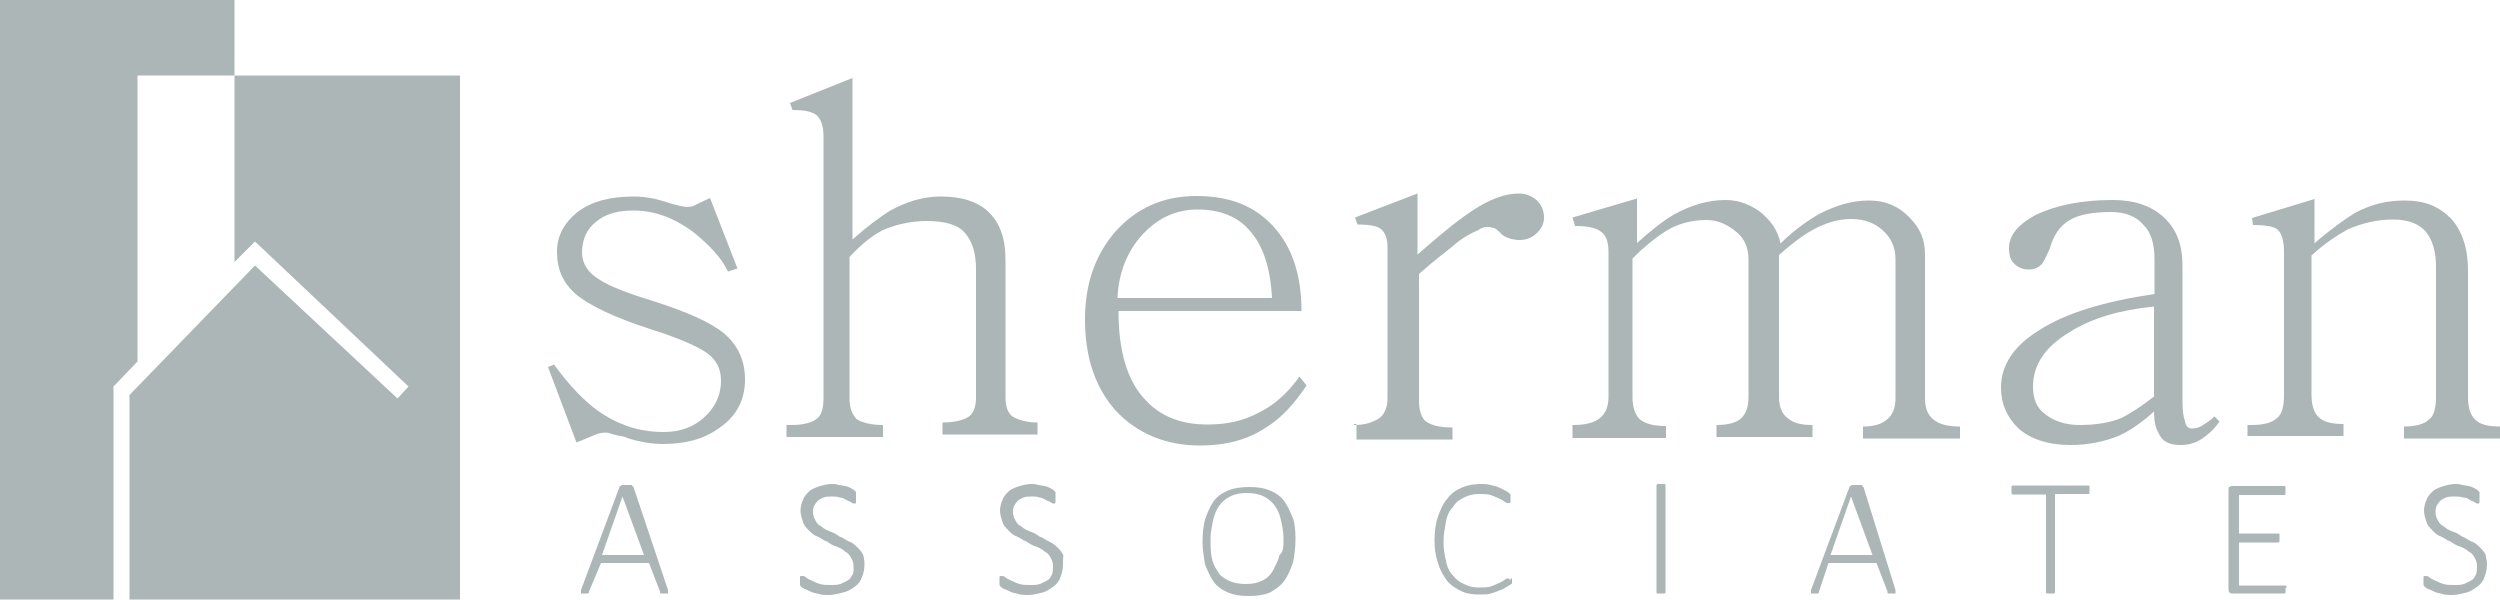 <?xml version="1.0" encoding="utf-8"?>
<!-- Generator: Adobe Illustrator 22.1.0, SVG Export Plug-In . SVG Version: 6.00 Build 0)  -->
<svg version="1.1" id="Layer_1" xmlns="http://www.w3.org/2000/svg" xmlns:xlink="http://www.w3.org/1999/xlink" x="0px" y="0px"
	 viewBox="0 0 500 119.9" style="enable-background:new 0 0 500 119.9;" xml:space="preserve">
<style type="text/css">
	.st0{fill:#ACB6B7;}
</style>
<g>
	<path class="st0" d="M133.6,118c0,0.2,0,0.2,0,0.5v0.2h-0.2c0,0-0.2,0-0.5,0c-0.3,0-0.5,0-0.5,0c-0.2,0-0.2,0-0.2,0s-0.2,0-0.2-0.2
		v-0.2l-2.2-5.7h-9.6l-2.4,5.7v0.2c0,0,0,0-0.2,0.2h-0.2c-0.2,0-0.2,0-0.5,0c-0.3,0-0.5,0-0.5,0c-0.2,0-0.2,0-0.2,0v-0.2
		c0,0,0-0.2,0-0.5l7.7-20.6c0,0,0-0.2,0.2-0.2c0,0,0.2,0,0.2-0.2c0,0,0.2,0,0.5,0c0.3,0,0.2,0,0.5,0c0.3,0,0.5,0,0.5,0s0.2,0,0.5,0
		c0,0,0.2,0,0.2,0.2c0,0,0,0.2,0.2,0.2L133.6,118z M124.5,99.3L124.5,99.3l-4.1,11.7h8.4L124.5,99.3z"/>
	<path class="st0" d="M172.9,112.8c0,1-0.2,1.9-0.5,2.6c-0.2,0.7-0.7,1.4-1.4,1.9s-1.4,1-2.4,1.2s-1.7,0.5-2.9,0.5
		c-0.7,0-1.4,0-1.9-0.2c-0.7-0.2-1.2-0.2-1.7-0.5c-0.5-0.2-1-0.5-1.2-0.5c-0.2-0.2-0.5-0.2-0.7-0.5c-0.2-0.2-0.2-0.2-0.2-0.5
		c0-0.2,0-0.5,0-0.7s0-0.2,0-0.5c0-0.2,0-0.2,0-0.2s0-0.2,0.2-0.2s0.2,0,0.2,0c0.2,0,0.5,0,0.7,0.2s0.7,0.5,1.2,0.7s1,0.5,1.7,0.7
		c0.7,0.2,1.4,0.2,2.2,0.2s1.2,0,1.9-0.2c0.5-0.2,1-0.5,1.4-0.7c0.5-0.2,0.7-0.7,1-1.2s0.2-1.2,0.2-1.7c0-0.7-0.2-1.2-0.5-1.7
		s-0.7-1-1.2-1.2c-0.5-0.5-1-0.7-1.7-1c-0.7-0.2-1.2-0.5-1.9-1c-0.7-0.2-1.2-0.7-1.9-1c-0.7-0.2-1.2-0.7-1.7-1.2s-1-1-1.2-1.7
		s-0.5-1.4-0.5-2.2c0-0.7,0.2-1.7,0.5-2.2c0.2-0.7,0.7-1.2,1.2-1.7s1.2-0.7,1.9-1c0.7-0.2,1.7-0.5,2.6-0.5c0.5,0,1,0,1.4,0.2
		c0.5,0,1,0.2,1.4,0.2c0.5,0.2,0.7,0.2,1.2,0.5c0.2,0.2,0.5,0.2,0.7,0.5l0.2,0.2c0,0,0,0,0,0.2v0.7c0,0,0,0.2,0,0.5s0,0.2,0,0.5v0.2
		c0,0,0,0.2-0.2,0.2c0,0,0,0-0.2,0s-0.2,0-0.5-0.2c-0.2-0.2-0.5-0.2-1-0.5c-0.5-0.2-0.7-0.5-1.4-0.5c-0.3-0.2-1-0.2-1.5-0.2
		c-0.7,0-1.2,0-1.7,0.2s-1,0.5-1.2,0.7s-0.5,0.7-0.7,1c-0.2,0.5-0.2,1-0.2,1.2c0,0.7,0.2,1.2,0.5,1.7c0.2,0.5,0.7,1,1.2,1.2
		c0.5,0.5,1,0.7,1.7,1c0.7,0.2,1.2,0.5,1.9,1c0.7,0.2,1.2,0.7,1.9,1c0.7,0.2,1.2,0.7,1.7,1.2s1,1,1.2,1.7
		C172.7,111.3,172.9,112,172.9,112.8"/>
	<path class="st0" d="M212.6,112.8c0,1-0.2,1.9-0.5,2.6c-0.2,0.7-0.7,1.4-1.4,1.9s-1.4,1-2.2,1.2c-1,0.2-1.7,0.5-2.9,0.5
		c-0.7,0-1.4,0-1.9-0.2c-0.7-0.2-1.2-0.2-1.7-0.5c-0.5-0.2-1-0.5-1.2-0.5c-0.2-0.2-0.5-0.2-0.7-0.5c-0.2-0.2-0.2-0.2-0.2-0.5
		c0-0.2,0-0.5,0-0.7s0-0.2,0-0.5c0-0.2,0-0.2,0-0.2s0-0.2,0.2-0.2h0.2c0.2,0,0.5,0,0.7,0.2s0.7,0.5,1.2,0.7s1,0.5,1.7,0.7
		s1.4,0.2,2.2,0.2s1.2,0,1.9-0.2c0.5-0.2,1-0.5,1.4-0.7c0.5-0.2,0.7-0.7,1-1.2c0.2-0.5,0.2-1.2,0.2-1.7c0-0.7-0.2-1.2-0.5-1.7
		c-0.2-0.5-0.7-1-1.2-1.2c-0.5-0.5-1-0.7-1.7-1c-0.7-0.2-1.2-0.5-1.9-1c-0.7-0.2-1.2-0.7-1.9-1c-0.7-0.2-1.2-0.7-1.7-1.2
		s-1-1-1.2-1.7s-0.5-1.4-0.5-2.2c0-0.7,0.2-1.7,0.5-2.2c0.2-0.7,0.7-1.2,1.2-1.7s1.2-0.7,1.9-1c0.7-0.2,1.7-0.5,2.6-0.5
		c0.5,0,1,0,1.4,0.2c0.5,0,1,0.2,1.4,0.2c0.5,0.2,0.7,0.2,1.2,0.5c0.2,0.2,0.5,0.2,0.7,0.5l0.2,0.2c0,0,0,0,0,0.2v0.7
		c0,0,0,0.2,0,0.5s0,0.2,0,0.5v0.2c0,0,0,0.2-0.2,0.2c0,0,0,0-0.2,0s-0.2,0-0.5-0.2c-0.2-0.2-0.5-0.2-1-0.5
		c-0.5-0.2-0.7-0.5-1.4-0.5c-0.2-0.2-0.9-0.2-1.4-0.2c-0.7,0-1.2,0-1.7,0.2s-1,0.5-1.2,0.7c-0.2,0.2-0.5,0.7-0.7,1
		c-0.2,0.5-0.2,1-0.2,1.2c0,0.7,0.2,1.2,0.5,1.7c0.2,0.5,0.7,1,1.2,1.2c0.5,0.5,1,0.7,1.7,1c0.7,0.2,1.2,0.5,1.9,1
		c0.7,0.2,1.2,0.7,1.9,1c0.7,0.3,1.2,0.7,1.7,1.2s1,1,1.2,1.7C212.6,111.3,212.6,112,212.6,112.8"/>
	<path class="st0" d="M259.1,107.7c0,1.7-0.2,3.4-0.5,4.8c-0.5,1.4-1,2.6-1.7,3.6c-0.7,1-1.7,1.7-2.9,2.4c-1.2,0.5-2.6,0.7-4.3,0.7
		c-1.7,0-2.9-0.2-4.1-0.7s-2.2-1.2-2.9-2.2c-0.7-1-1.2-2.2-1.7-3.4c-0.2-1.4-0.5-2.9-0.5-4.5c0-1.7,0.2-3.4,0.5-4.5
		c0.5-1.4,1-2.6,1.7-3.6c0.7-1,1.7-1.7,2.9-2.2c1.2-0.5,2.6-0.7,4.3-0.7s2.9,0.2,4.1,0.7c1.2,0.5,2.2,1.2,2.9,2.2
		c0.7,1,1.2,2.2,1.7,3.4C258.9,104.4,259.1,106,259.1,107.7 M256.7,107.7c0-1.2-0.2-2.4-0.5-3.6c-0.2-1.2-0.7-2.2-1.2-2.9
		c-0.5-0.7-1.2-1.4-2.2-1.9s-2.2-0.7-3.4-0.7c-1.4,0-2.4,0.2-3.4,0.7s-1.7,1.2-2.2,1.9s-1,1.9-1.2,2.9c-0.2,1.2-0.5,2.4-0.5,3.6
		s0,2.6,0.2,3.6c0.2,1.2,0.7,2.2,1.2,2.9c0.5,1,1.2,1.4,2.2,1.9s2.2,0.7,3.4,0.7c1.4,0,2.4-0.2,3.4-0.7s1.7-1.2,2.2-2.2
		s1-1.9,1.2-2.9C256.7,110.4,256.7,109.2,256.7,107.7"/>
	<path class="st0" d="M302.4,115.9C302.4,116.1,302.4,116.1,302.4,115.9v0.5v0.2c0,0,0,0.2-0.2,0.2c0,0-0.2,0.2-0.7,0.5
		c-0.5,0.2-0.7,0.5-1.4,0.7c-0.5,0.2-1.2,0.5-1.9,0.7s-1.4,0.2-2.4,0.2c-1.4,0-2.6-0.2-3.6-0.7s-2.2-1.2-2.9-2.2s-1.4-2.2-1.7-3.4
		c-0.5-1.4-0.7-2.9-0.7-4.5c0-1.6,0.2-3.4,0.7-4.8c0.5-1.4,1-2.6,1.9-3.6c0.7-1,1.7-1.7,2.9-2.2c1.2-0.5,2.4-0.7,3.8-0.7
		c0.7,0,1.2,0,1.9,0.2s1.2,0.2,1.7,0.5c0.5,0.2,1,0.5,1.4,0.7c0.5,0.2,0.7,0.5,0.7,0.5c0.2,0.2,0.2,0.2,0.2,0.2v0.4v0.2v0.2
		c0,0.2,0,0.2,0,0.5v0.2c0,0,0,0.2-0.2,0.2h-0.2c-0.2,0-0.5,0-0.7-0.2s-0.7-0.5-1.2-0.7s-1-0.5-1.7-0.7s-1.4-0.2-2.4-0.2
		s-1.9,0.2-2.9,0.7s-1.7,1-2.2,1.9c-0.7,0.7-1.2,1.7-1.4,2.9c-0.2,1.2-0.5,2.4-0.5,4.1c0,1.4,0.2,2.6,0.5,3.8
		c0.2,1.2,0.7,2.2,1.4,2.9c0.5,0.7,1.4,1.4,2.2,1.7c1,0.5,1.9,0.7,2.9,0.7s1.7,0,2.4-0.2s1.2-0.5,1.7-0.7s1-0.5,1.2-0.7
		s0.5-0.2,0.7-0.2h0.2c0,0,0,0,0,0.2v0.2C302.4,115.4,302.4,115.6,302.4,115.9"/>
	<path class="st0" d="M333.1,118.5L333.1,118.5c0,0.2-0.2,0.2-0.2,0.2h-0.2c-0.2,0-0.2,0-0.5,0c-0.2,0-0.2,0-0.5,0
		c-0.2,0-0.2,0-0.2,0s-0.2,0-0.2-0.2c0,0,0,0,0-0.2V97.2V97c0,0,0,0,0.2-0.2c0.2-0.2,0.2,0,0.2,0c0.2,0,0.2,0,0.5,0
		c0.2,0,0.5,0,0.5,0c0.2,0,0.2,0,0.2,0s0.2,0,0.2,0.2c0,0,0,0,0,0.2V118.5z"/>
	<path class="st0" d="M379.1,118c0,0.2,0,0.2,0,0.5v0.2h-0.2c-0.2,0-0.2,0-0.5,0c-0.3,0-0.5,0-0.5,0c-0.2,0-0.2,0-0.2,0
		s-0.2,0-0.2-0.2v-0.2l-2.2-5.7h-9.6l-1.9,5.7v0.2c0,0,0,0-0.2,0.2h-0.2c-0.2,0-0.2,0-0.5,0c-0.2,0-0.5,0-0.5,0c-0.2,0-0.2,0-0.2,0
		v-0.2c0,0,0-0.2,0-0.5l7.7-20.6c0,0,0-0.2,0.2-0.2c0,0,0.2,0,0.2-0.2c0,0,0.2,0,0.5,0c0.2,0,0.2,0,0.5,0c0.2,0,0.5,0,0.5,0
		c0.2,0,0.2,0,0.5,0c0,0,0.2,0,0.2,0.2c0,0,0,0.2,0.2,0.2L379.1,118z M370.2,99.3L370.2,99.3l-4.1,11.7h8.4L370.2,99.3z"/>
	<path class="st0" d="M417.9,97.9c0,0.2,0,0.2,0,0.5v0.2c0,0,0,0.2-0.2,0.2h-0.2H411v19.5v0.2c0,0,0,0-0.2,0.2h-0.2c0,0-0.2,0-0.5,0
		s-0.2,0-0.5,0c-0.2,0-0.2,0-0.2,0s-0.2,0-0.2-0.2c0,0,0,0,0-0.2V98.9h-6.5h-0.2c0,0,0,0-0.2-0.2v-0.2c0,0,0-0.2,0-0.5s0-0.2,0-0.5
		v-0.2c0,0,0-0.2,0.2-0.2h0.2h14.8h0.2c0,0,0.2,0,0.2,0.2v0.2C417.9,97.7,417.9,97.9,417.9,97.9"/>
	<path class="st0" d="M457.1,117.8c0,0.2,0,0.2,0,0.5v0.2c0,0,0,0.2-0.2,0.2h-0.2h-10.1c-0.2,0-0.5,0-0.7-0.2s-0.2-0.5-0.2-0.7V98.1
		c0-0.5,0-0.7,0.2-0.7c0.2-0.2,0.5-0.2,0.7-0.2h10.1h0.2c0,0,0.2,0,0.2,0.2v0.2c0,0,0,0.2,0,0.5c0,0.2,0,0.2,0,0.5v0.2
		c0,0,0,0.2-0.2,0.2h-0.2h-8.9v7.7h7.7h0.2c0,0,0.2,0,0.2,0.2v0.2c0,0,0,0.2,0,0.5c0,0.2,0,0.2,0,0.5v0.2c0,0,0,0-0.2,0.2h-0.2h-7.7
		v8.6h9.1h0.2c0,0,0.2,0,0.2,0.2v0.2C457.1,117.5,457.1,117.8,457.1,117.8"/>
	<path class="st0" d="M497.4,112.8c0,1-0.2,1.9-0.5,2.6c-0.2,0.7-0.7,1.4-1.4,1.9c-0.7,0.5-1.4,1-2.2,1.2c-1,0.2-1.7,0.5-2.9,0.5
		c-0.7,0-1.4,0-1.9-0.2c-0.7-0.2-1.2-0.2-1.7-0.5c-0.5-0.2-1-0.5-1.2-0.5c-0.2-0.2-0.5-0.2-0.7-0.5c-0.2-0.2-0.2-0.2-0.2-0.5
		c0-0.2,0-0.5,0-0.7s0-0.2,0-0.5c0-0.2,0-0.2,0-0.2s0-0.2,0.2-0.2h0.2c0.2,0,0.5,0,0.7,0.2s0.7,0.5,1.2,0.7s1,0.5,1.7,0.7
		s1.4,0.2,2.2,0.2s1.2,0,1.9-0.2c0.5-0.2,1-0.5,1.4-0.7c0.5-0.2,0.7-0.7,1-1.2c0.2-0.5,0.2-1.2,0.2-1.7c0-0.7-0.2-1.2-0.5-1.7
		c-0.2-0.5-0.7-1-1.2-1.2c-0.5-0.5-1-0.7-1.7-1c-0.7-0.2-1.2-0.5-1.9-1c-0.7-0.2-1.2-0.7-1.9-1c-0.7-0.2-1.2-0.7-1.7-1.2
		s-1-1-1.2-1.7s-0.5-1.4-0.5-2.2c0-0.7,0.2-1.7,0.5-2.2c0.2-0.7,0.7-1.2,1.2-1.7s1.2-0.7,1.9-1c0.7-0.2,1.7-0.5,2.6-0.5
		c0.5,0,1,0,1.4,0.2c0.5,0,1,0.2,1.4,0.2c0.5,0.2,0.7,0.2,1.2,0.5c0.2,0.2,0.5,0.2,0.7,0.5l0.2,0.2c0,0,0,0,0,0.2v0.7
		c0,0,0,0.2,0,0.5s0,0.2,0,0.5v0.2c0,0,0,0.2-0.2,0.2c0,0,0,0-0.2,0s-0.2,0-0.5-0.2c-0.2-0.2-0.5-0.2-1-0.5s-0.7-0.5-1.4-0.5
		c-0.5-0.2-1.2-0.2-1.7-0.2c-0.7,0-1.2,0-1.7,0.2s-1,0.5-1.2,0.7s-0.5,0.7-0.7,1c-0.2,0.5-0.2,1-0.2,1.2c0,0.7,0.2,1.2,0.5,1.7
		c0.2,0.5,0.7,1,1.2,1.2c0.5,0.5,1,0.7,1.7,1c0.7,0.2,1.2,0.5,1.9,1c0.7,0.2,1.2,0.7,1.9,1c0.7,0.2,1.2,0.7,1.7,1.2s1,1,1.2,1.7
		C497.1,111.3,497.4,112,497.4,112.8"/>
	<path class="st0" d="M119.5,82.1c4.1,2.9,8.4,4.3,13.2,4.3c3.4,0,6-1,8.1-2.9c2.1-1.9,3.4-4.3,3.4-7.4c0-2.4-1-4.3-3.1-5.7
		c-2.2-1.4-5.7-2.9-10.8-4.5c-7.4-2.4-12.5-4.8-15.3-7.2c-2.4-2.2-3.6-4.8-3.6-8.4c0-3.1,1.4-5.7,4.1-7.9c2.9-2.2,6.7-3.1,11.3-3.1
		c1.4,0,2.9,0.2,4.3,0.5c0.7,0.2,1.9,0.5,3.4,1c1,0.2,1.7,0.5,2.2,0.5c0.7,0.2,1.2,0,1.7,0l3.6-1.7l5.5,14.1l-1.9,0.6
		c-1.4-2.9-3.8-5.3-6.7-7.7c-4.1-3.1-8.1-4.5-12.2-4.5c-3.1,0-5.7,0.7-7.4,2.2c-1.9,1.4-2.9,3.6-2.9,6.2c0,2.2,1.2,4.1,3.6,5.5
		c1.9,1.2,5.3,2.6,10.3,4.1c6.9,2.2,11.7,4.3,14.4,6.5c2.9,2.4,4.3,5.5,4.3,9.3c0,4.1-1.7,7.4-5.3,9.8c-3.1,2.2-6.7,3.1-11.3,3.1
		c-1.4,0-2.9-0.2-4.3-0.5c-1-0.2-2.2-0.5-3.4-1c-1.4-0.2-2.4-0.5-2.9-0.7c-1-0.2-1.7,0-2.4,0.2l-4.1,1.7l-5.7-15.1l1.2-0.5
		C114,77.3,116.9,80.2,119.5,82.1"/>
	<path class="st0" d="M158.3,85c2.4,0,4.1-0.5,5-1.2c1-0.7,1.4-2.2,1.4-4.1V27.3c0-2.2-0.5-3.4-1.4-4.3c-1-0.7-2.4-1-4.8-1l-0.5-1.4
		l12.5-5v32.3c2.9-2.6,5.5-4.5,7.4-5.7c3.4-1.9,6.7-2.9,10.3-2.9c4.1,0,7.2,1,9.3,2.9c2.4,2.2,3.6,5.3,3.6,9.8v27.5
		c0,1.9,0.5,3.1,1.4,3.8c1.2,0.7,2.9,1.2,5,1.2v2.4h-19v-2.4c2.4,0,4.3-0.5,5.3-1.2s1.4-2.2,1.4-3.8V53.8c0-3.1-0.7-5.5-2.2-7.2
		c-1.4-1.7-4.1-2.4-7.7-2.4c-3.1,0-6.2,0.7-8.9,1.9c-2.2,1.2-4.3,2.9-6.5,5.3v28.3c0,1.9,0.5,3.1,1.4,4.1c1,0.7,2.9,1.2,5.3,1.2v2.4
		h-19.3V85H158.3z"/>
	<path class="st0" d="M261.3,77.1c-2.4,3.6-5,6.5-8.1,8.4c-3.6,2.4-7.9,3.6-13.2,3.6c-6.9,0-12.5-2.4-16.8-6.9
		c-4.1-4.6-6.2-10.6-6.2-18.3c0-6.9,1.9-12.7,6-17.5c4.3-4.8,9.6-7.2,16.3-7.2c6.5,0,11.5,1.9,15.3,6c3.8,4.1,5.7,9.8,5.7,17h-36.6
		c0,7.9,1.7,13.9,5.3,17.7c3.1,3.4,7.2,5,12.5,5c3.8,0,7.2-0.7,10.3-2.4c2.9-1.4,5.7-3.8,8.1-7.2L261.3,77.1z M250,46.2
		c-2.4-2.9-6-4.3-10.5-4.3c-4.3,0-7.9,1.7-11,5c-3.1,3.4-4.8,7.7-5,12.7h30.9C254.1,53.6,252.6,49.1,250,46.2"/>
	<path class="st0" d="M270.8,85c2.2,0,3.6-0.5,4.8-1.2s1.9-2.2,1.9-4.1V49.5c0-1.9-0.5-2.9-1.2-3.6c-0.7-0.7-2.4-1-4.8-1l-0.5-1.4
		l12.5-4.8v12.2l1.4-1.2c4.1-3.6,7.2-6,9.3-7.4c3.6-2.4,6.7-3.6,9.6-3.6c1.4,0,2.6,0.5,3.6,1.4c1,1,1.4,2.2,1.4,3.4
		c0,1.2-0.5,2.2-1.4,3.1c-1,1-2.2,1.4-3.6,1.4c-0.7,0-1.7-0.2-2.4-0.5c-0.5-0.2-1-0.5-1.4-1c-0.7-0.7-1.2-1-1.7-1
		c-0.7-0.2-1.7-0.2-2.6,0.5c-1.7,0.7-3.4,1.7-5,3.1c-1.4,1.2-3.8,2.9-6.9,5.7v25.4c0,1.9,0.5,3.4,1.4,4.1c1,0.7,2.6,1.2,5.3,1.2v2.4
		h-19.2v-3.1h-0.5V85z"/>
	<path class="st0" d="M314.7,85c2.4,0,4.3-0.5,5.3-1.4c1.2-1,1.7-2.4,1.7-4.3V50.5c0-2.2-0.5-3.6-1.7-4.3c-1-0.7-2.6-1-5-1l-0.5-1.7
		l12.9-3.8v8.9c2.9-2.6,5.3-4.5,7.4-5.7c3.4-1.9,6.9-2.9,10.3-2.9c2.4,0,4.5,0.7,6.7,2.2c2.2,1.7,3.8,3.8,4.3,6.5
		c2.6-2.6,5.3-4.5,7.9-6c3.4-1.7,6.5-2.6,9.8-2.6c3.4,0,6,1.2,8.1,3.4c2.2,2.2,3.1,4.5,3.1,7.4v28.7c0,1.9,0.5,3.4,1.7,4.3
		c1.2,1,2.9,1.4,5.3,1.4v2.4h-19.4v-2.4c2.2,0,3.8-0.5,4.8-1.4c1.2-1,1.7-2.4,1.7-4.3V51.9c0-2.2-0.7-4.1-2.4-5.7s-3.8-2.4-6.5-2.4
		c-2.4,0-5,0.7-7.7,2.2c-2.2,1.2-4.3,2.9-6.7,5v28.3c0,1.9,0.5,3.4,1.7,4.3c1.2,1,2.6,1.4,5,1.4v2.4h-19.2V85c2.4,0,4.1-0.5,5-1.4
		c1-1,1.4-2.4,1.4-4.3V51.9c0-2.2-0.7-4.1-2.4-5.5s-3.6-2.4-6-2.4c-2.9,0-5.7,0.7-8.1,2.2c-1.9,1.2-4.1,2.9-6.7,5.5v27.8
		c0,1.9,0.5,3.4,1.4,4.3c1.2,1,2.9,1.4,5.3,1.4v2.4h-18.7V85H314.7z"/>
	<path class="st0" d="M440.6,87.6c-1.4,1-2.9,1.4-4.5,1.4c-2.2,0-3.6-0.7-4.3-2.2c-0.7-1.2-1-2.6-1-4.5c-2.4,2.2-4.8,3.8-6.9,4.8
		c-2.9,1.2-6.2,1.9-9.8,1.9c-4.5,0-8.1-1.2-10.5-3.4c-2.2-2.2-3.4-4.8-3.4-8.1c0-4.5,2.6-8.4,7.7-11.5c5.3-3.4,12.9-5.7,23-7.2v-6.9
		c0-3.1-0.7-5.5-2.2-6.9c-1.4-1.7-3.6-2.6-6.5-2.6c-3.6,0-6.5,0.5-8.4,1.7c-1.7,1-3.1,2.9-3.8,5.5c-0.5,1.2-1,2.2-1.4,2.9
		c-0.7,1-1.7,1.4-2.9,1.4s-2.2-0.5-2.9-1.2c-0.7-0.7-1-1.7-1-3.1c0-2.6,1.9-4.8,5.5-6.7c4.1-1.9,9.1-2.9,15.3-2.9
		c4.3,0,7.7,1.2,10.1,3.4c2.6,2.4,3.8,5.5,3.8,9.8v27.3c0,1.7,0.2,2.9,0.5,3.8c0.2,1,0.7,1.4,1.4,1.4c0.7,0,1.4-0.2,1.9-0.5
		c0.7-0.5,1.7-1,2.6-1.9l1,1C442.8,85.9,441.6,86.9,440.6,87.6 M413.8,66.5c-4.8,2.9-7.2,6.5-7.2,10.8c0,2.4,0.7,4.3,2.4,5.5
		c1.7,1.4,4.1,2.2,6.9,2.2c3.4,0,6.2-0.5,8.4-1.4c1.9-1,4.1-2.4,6.5-4.3v-18C423.9,62,418.1,63.7,413.8,66.5"/>
	<path class="st0" d="M450.4,85c2.4,0,4.1-0.5,5-1.4c1-0.7,1.4-2.4,1.4-4.5V50.3c0-2.2-0.5-3.6-1.2-4.3c-0.7-0.7-2.4-1-5-1l-0.2-1.4
		l12.5-3.8v8.9l0.5-0.5c3.1-2.6,5.5-4.3,7.4-5.5c3.4-1.9,6.7-2.6,10.1-2.6c4.1,0,6.9,1.2,9.3,3.6c2.2,2.4,3.4,6,3.4,10.3v25.4
		c0,2.2,0.5,3.6,1.4,4.5c1,1,2.6,1.4,5,1.4v2.4h-19.2v-2.4c2.4,0,4.1-0.5,5-1.4c1-0.7,1.4-2.4,1.4-4.5v-26c0-3.1-0.7-5.3-1.9-6.9
		c-1.4-1.7-3.6-2.6-6.7-2.6s-6,0.7-8.9,1.9c-2.2,1.2-4.8,2.9-7.4,5.3v27.8c0,2.2,0.5,3.6,1.4,4.5c1,1,2.6,1.4,5,1.4v2.4h-19.2V85
		C449.5,85,450.4,85,450.4,85z"/>
	<polygon class="st0" points="0,119.9 22.7,119.9 22.7,77.3 27.5,72.3 27.5,15.1 46.9,15.1 46.9,0 0,0 	"/>
	<polygon class="st0" points="46.9,15.1 46.9,52.4 51,48.3 81.7,77.3 79.5,79.7 79.5,79.7 51,53.1 25.9,79 25.9,119.9 92,119.9 
		92,15.1 	"/>
</g>
</svg>
